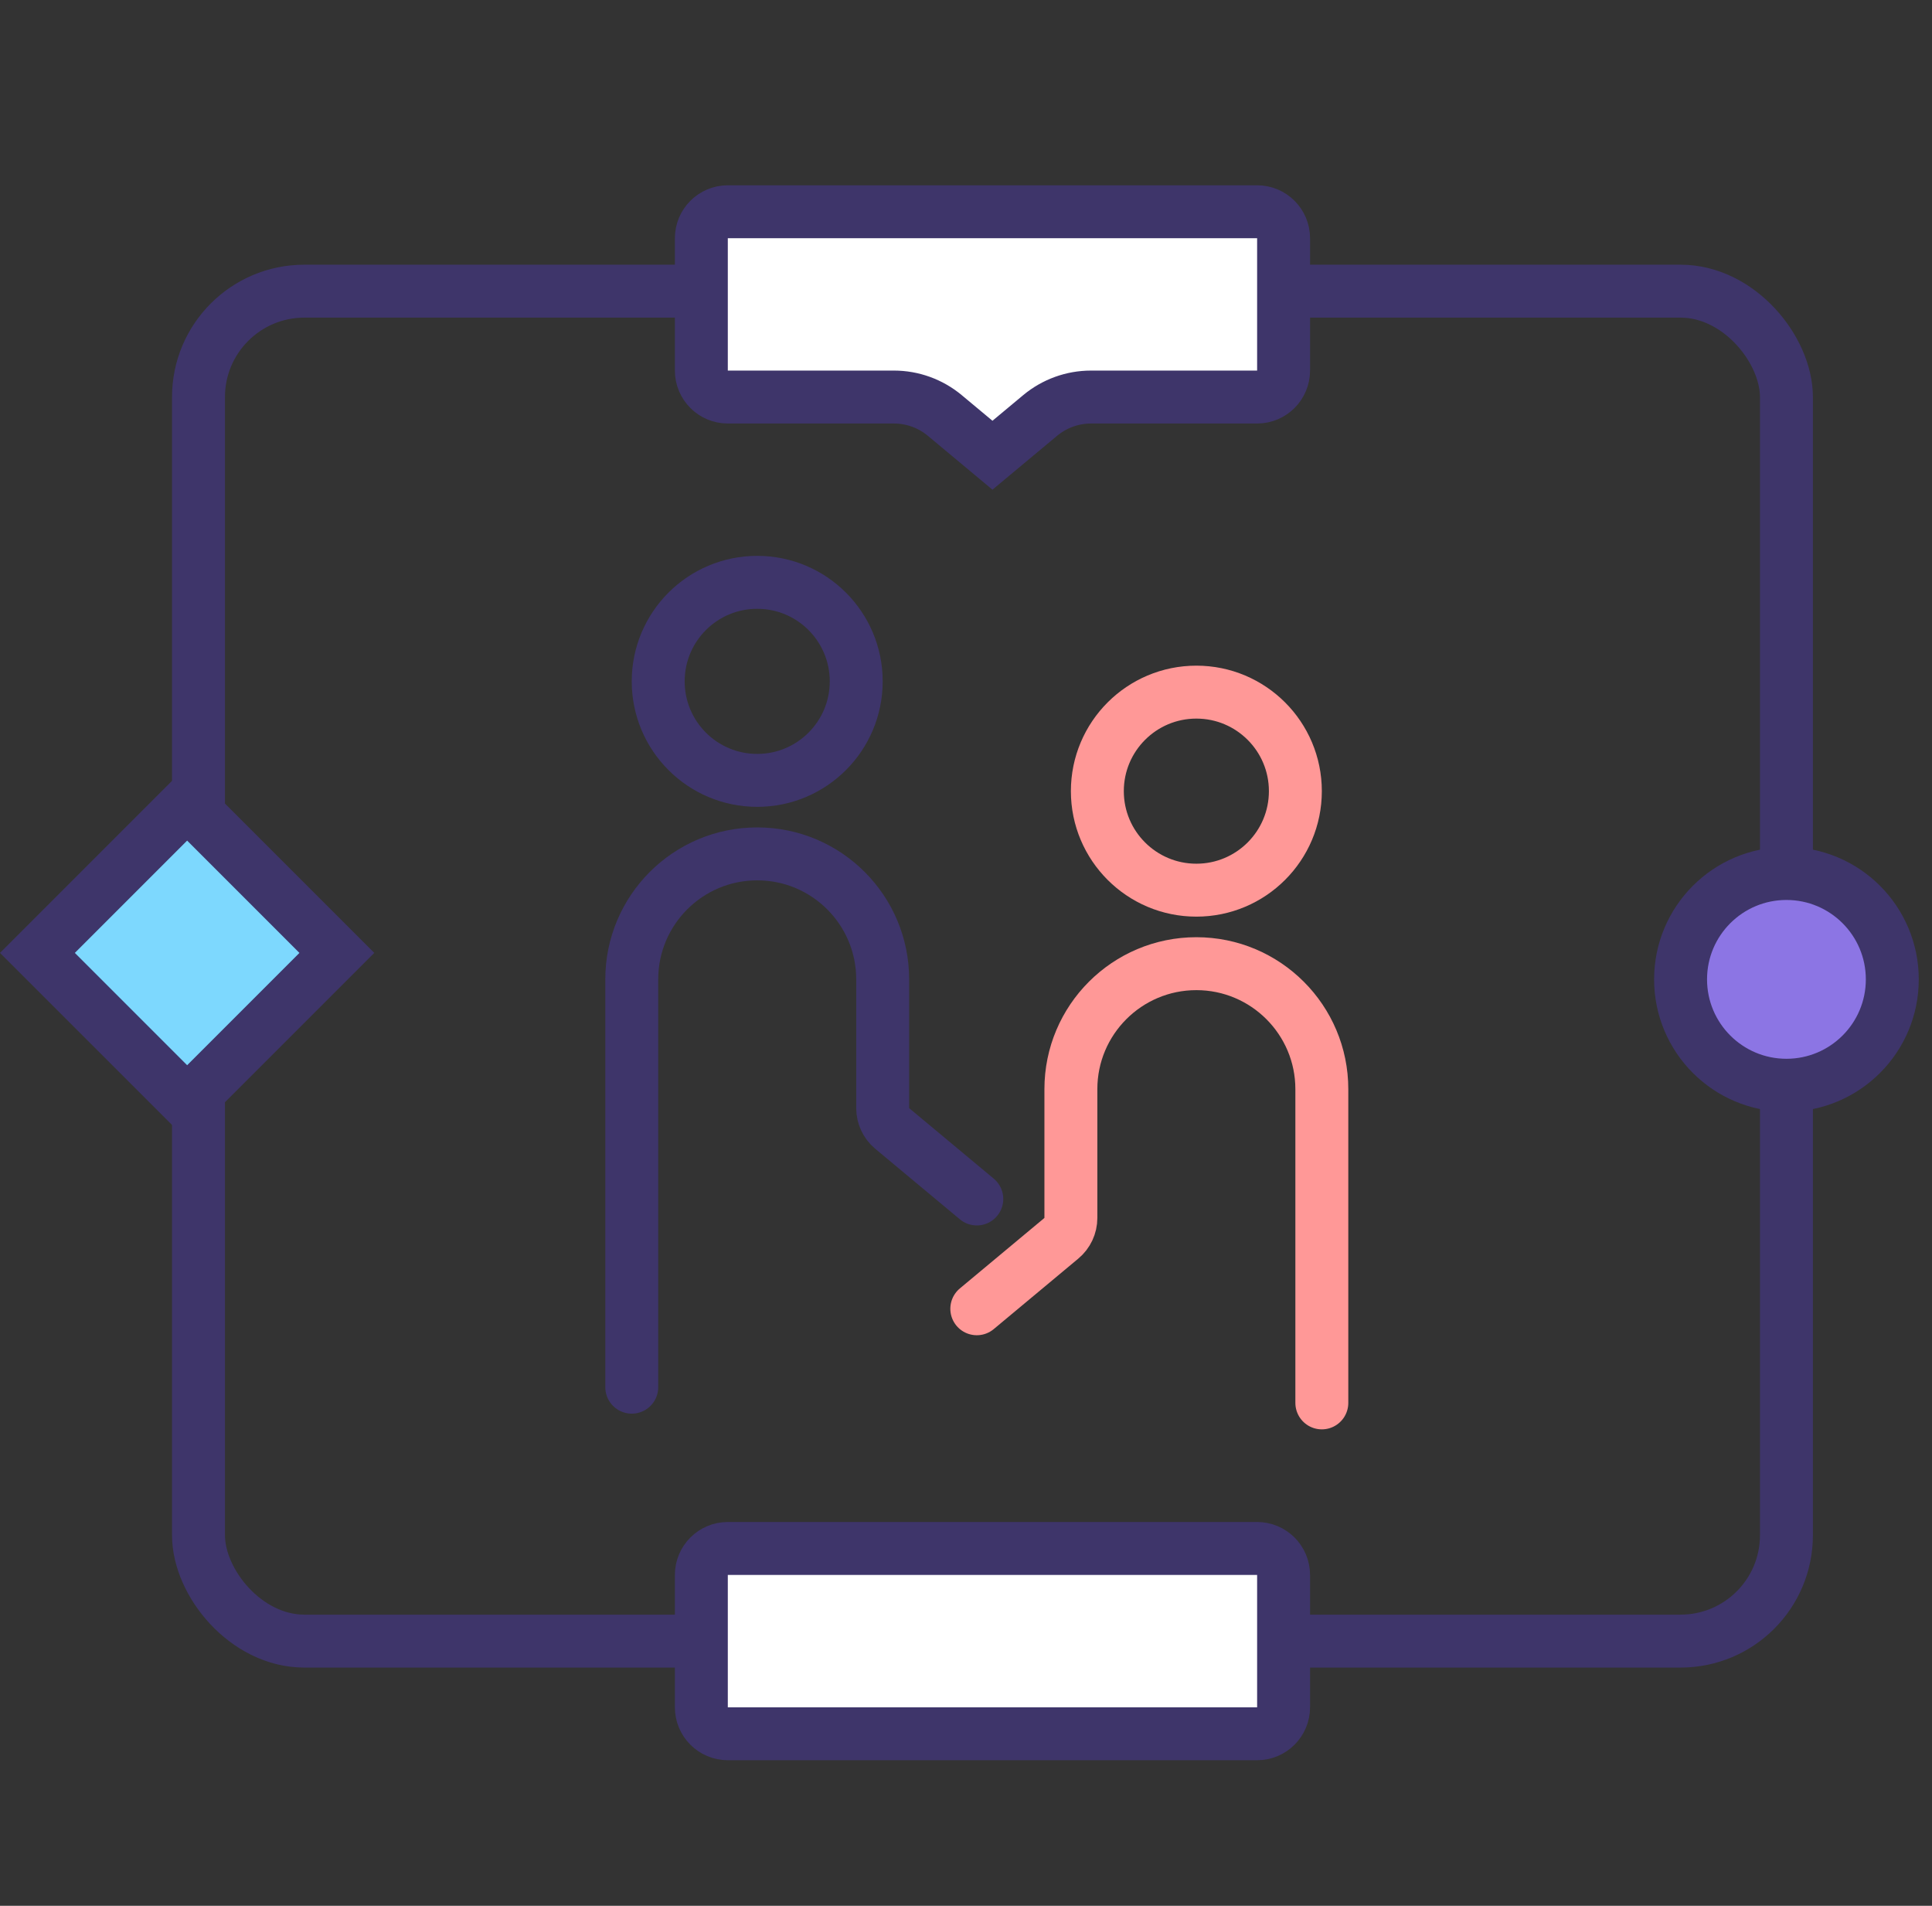 <svg width="73" height="72" viewBox="0 0 73 72" fill="none" xmlns="http://www.w3.org/2000/svg">
<rect x="0" y="0" width="73" height="72" fill="#333333" stroke="none"/>
<rect x="7.5" y="11" width="60" height="51" rx="4" stroke="#3E356A" stroke-width="2"/>
<path d="M26.5 9C26.5 8.448 26.948 8 27.5 8H47.5C48.052 8 48.5 8.448 48.5 9V14C48.5 14.552 48.052 15 47.5 15H41.224C40.522 15 39.843 15.246 39.303 15.695L37.5 17.198L35.697 15.695C35.157 15.246 34.478 15 33.776 15H27.5C26.948 15 26.5 14.552 26.5 14V9Z" fill="white" stroke="#3E356A" stroke-width="2"/>
<path d="M26.5 64.5C26.5 65.052 26.948 65.5 27.5 65.5H47.5C48.052 65.5 48.5 65.052 48.5 64.5V59.5C48.5 58.948 48.052 58.5 47.5 58.5H39.5H37.5H35.5H27.5C26.948 58.5 26.5 58.948 26.5 59.5V64.5Z" fill="white" stroke="#3E356A" stroke-width="2"/>
<circle cx="67.5" cy="37" r="4" transform="rotate(90 67.5 37)" fill="#8C75E4" stroke="#3E356A" stroke-width="2"/>
<circle cx="28.611" cy="25.741" r="3.741" stroke="#3E356A" stroke-width="2"/>
<circle cx="4.741" cy="4.741" r="3.741" transform="matrix(-1 0 0 1 49.945 25.148)" stroke="#FF9897" stroke-width="2"/>
<path d="M23.871 52.407V37C23.871 34.382 25.993 32.259 28.611 32.259V32.259C31.23 32.259 33.352 34.382 33.352 37V37.296V41.865C33.352 42.162 33.484 42.443 33.712 42.633L36.908 45.296" stroke="#3E356A" stroke-width="2" stroke-linecap="round"/>
<path d="M49.945 53V41.148C49.945 38.53 47.822 36.407 45.204 36.407V36.407C42.586 36.407 40.463 38.53 40.463 41.148V41.444V46.013C40.463 46.31 40.331 46.591 40.103 46.781L36.908 49.444" stroke="#FF9897" stroke-width="2" stroke-linecap="round"/>
<path d="M1.414 36L7.071 30.343L12.728 36L7.071 41.657L1.414 36Z" fill="#7DD8FE" stroke="#3E356A" stroke-width="2"/>
</svg>
